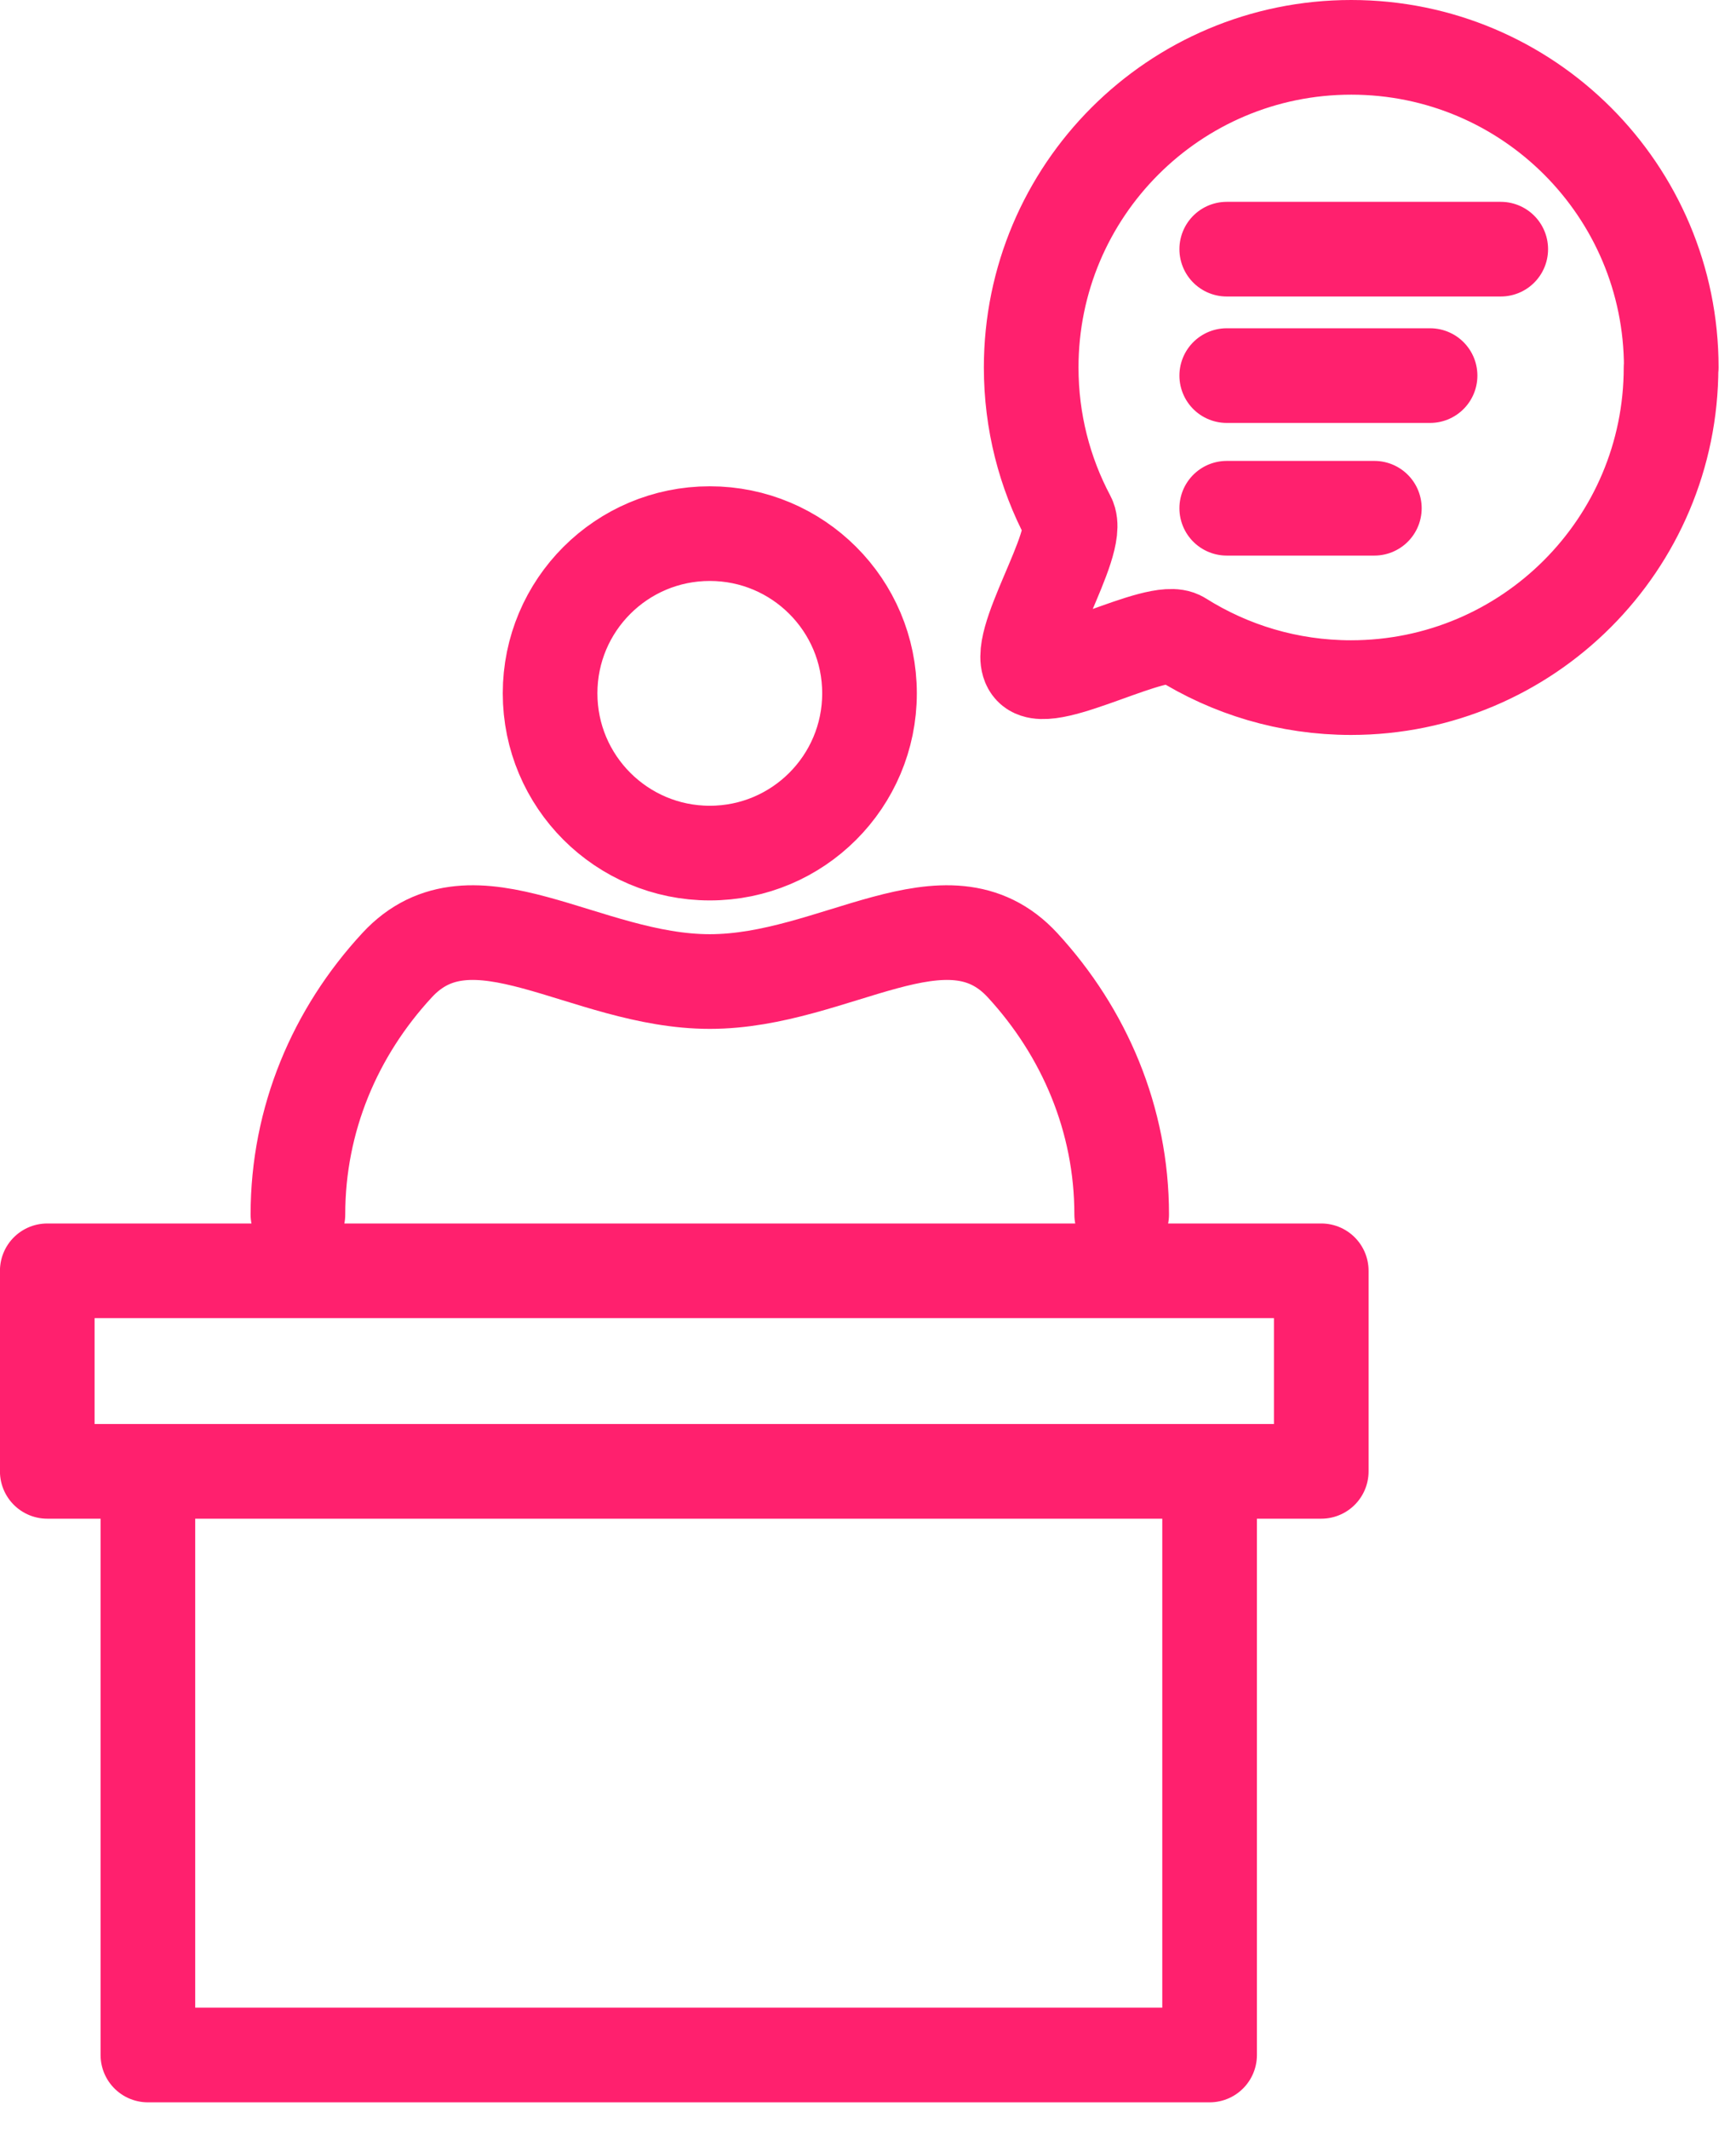 <svg width="31" height="38" viewBox="0 0 31 38" fill="none" xmlns="http://www.w3.org/2000/svg">
<path d="M5.32 21.68C5.32 19.98 5.984 18.427 7.09 17.231C8.439 15.768 10.441 17.522 12.675 17.522C14.909 17.522 16.911 15.768 18.26 17.231C19.361 18.427 20.03 19.98 20.03 21.68M21.906 4.448H26.799M21.906 6.705H25.537M21.906 9.073H24.542M0.844 22.686H23.594V26.266H0.844V22.686ZM2.641 26.266H21.6V36.685H2.641V26.266ZM15.527 12.377C15.527 13.952 14.25 15.229 12.675 15.229C11.1 15.229 9.823 13.952 9.823 12.377C9.823 10.802 11.1 9.526 12.675 9.526C14.25 9.526 15.527 10.802 15.527 12.377ZM29.84 6.56C29.84 9.714 27.283 12.275 24.125 12.275C23.008 12.275 21.965 11.953 21.084 11.398C20.679 11.142 18.74 12.271 18.414 11.925C18.06 11.551 19.322 9.699 19.078 9.239C18.654 8.44 18.414 7.528 18.414 6.56C18.414 3.406 20.97 0.845 24.129 0.845C27.287 0.845 29.844 3.402 29.844 6.56H29.84Z" stroke="#FF206E" stroke-width="1.69" stroke-linecap="round" stroke-linejoin="round"/>
</svg>
